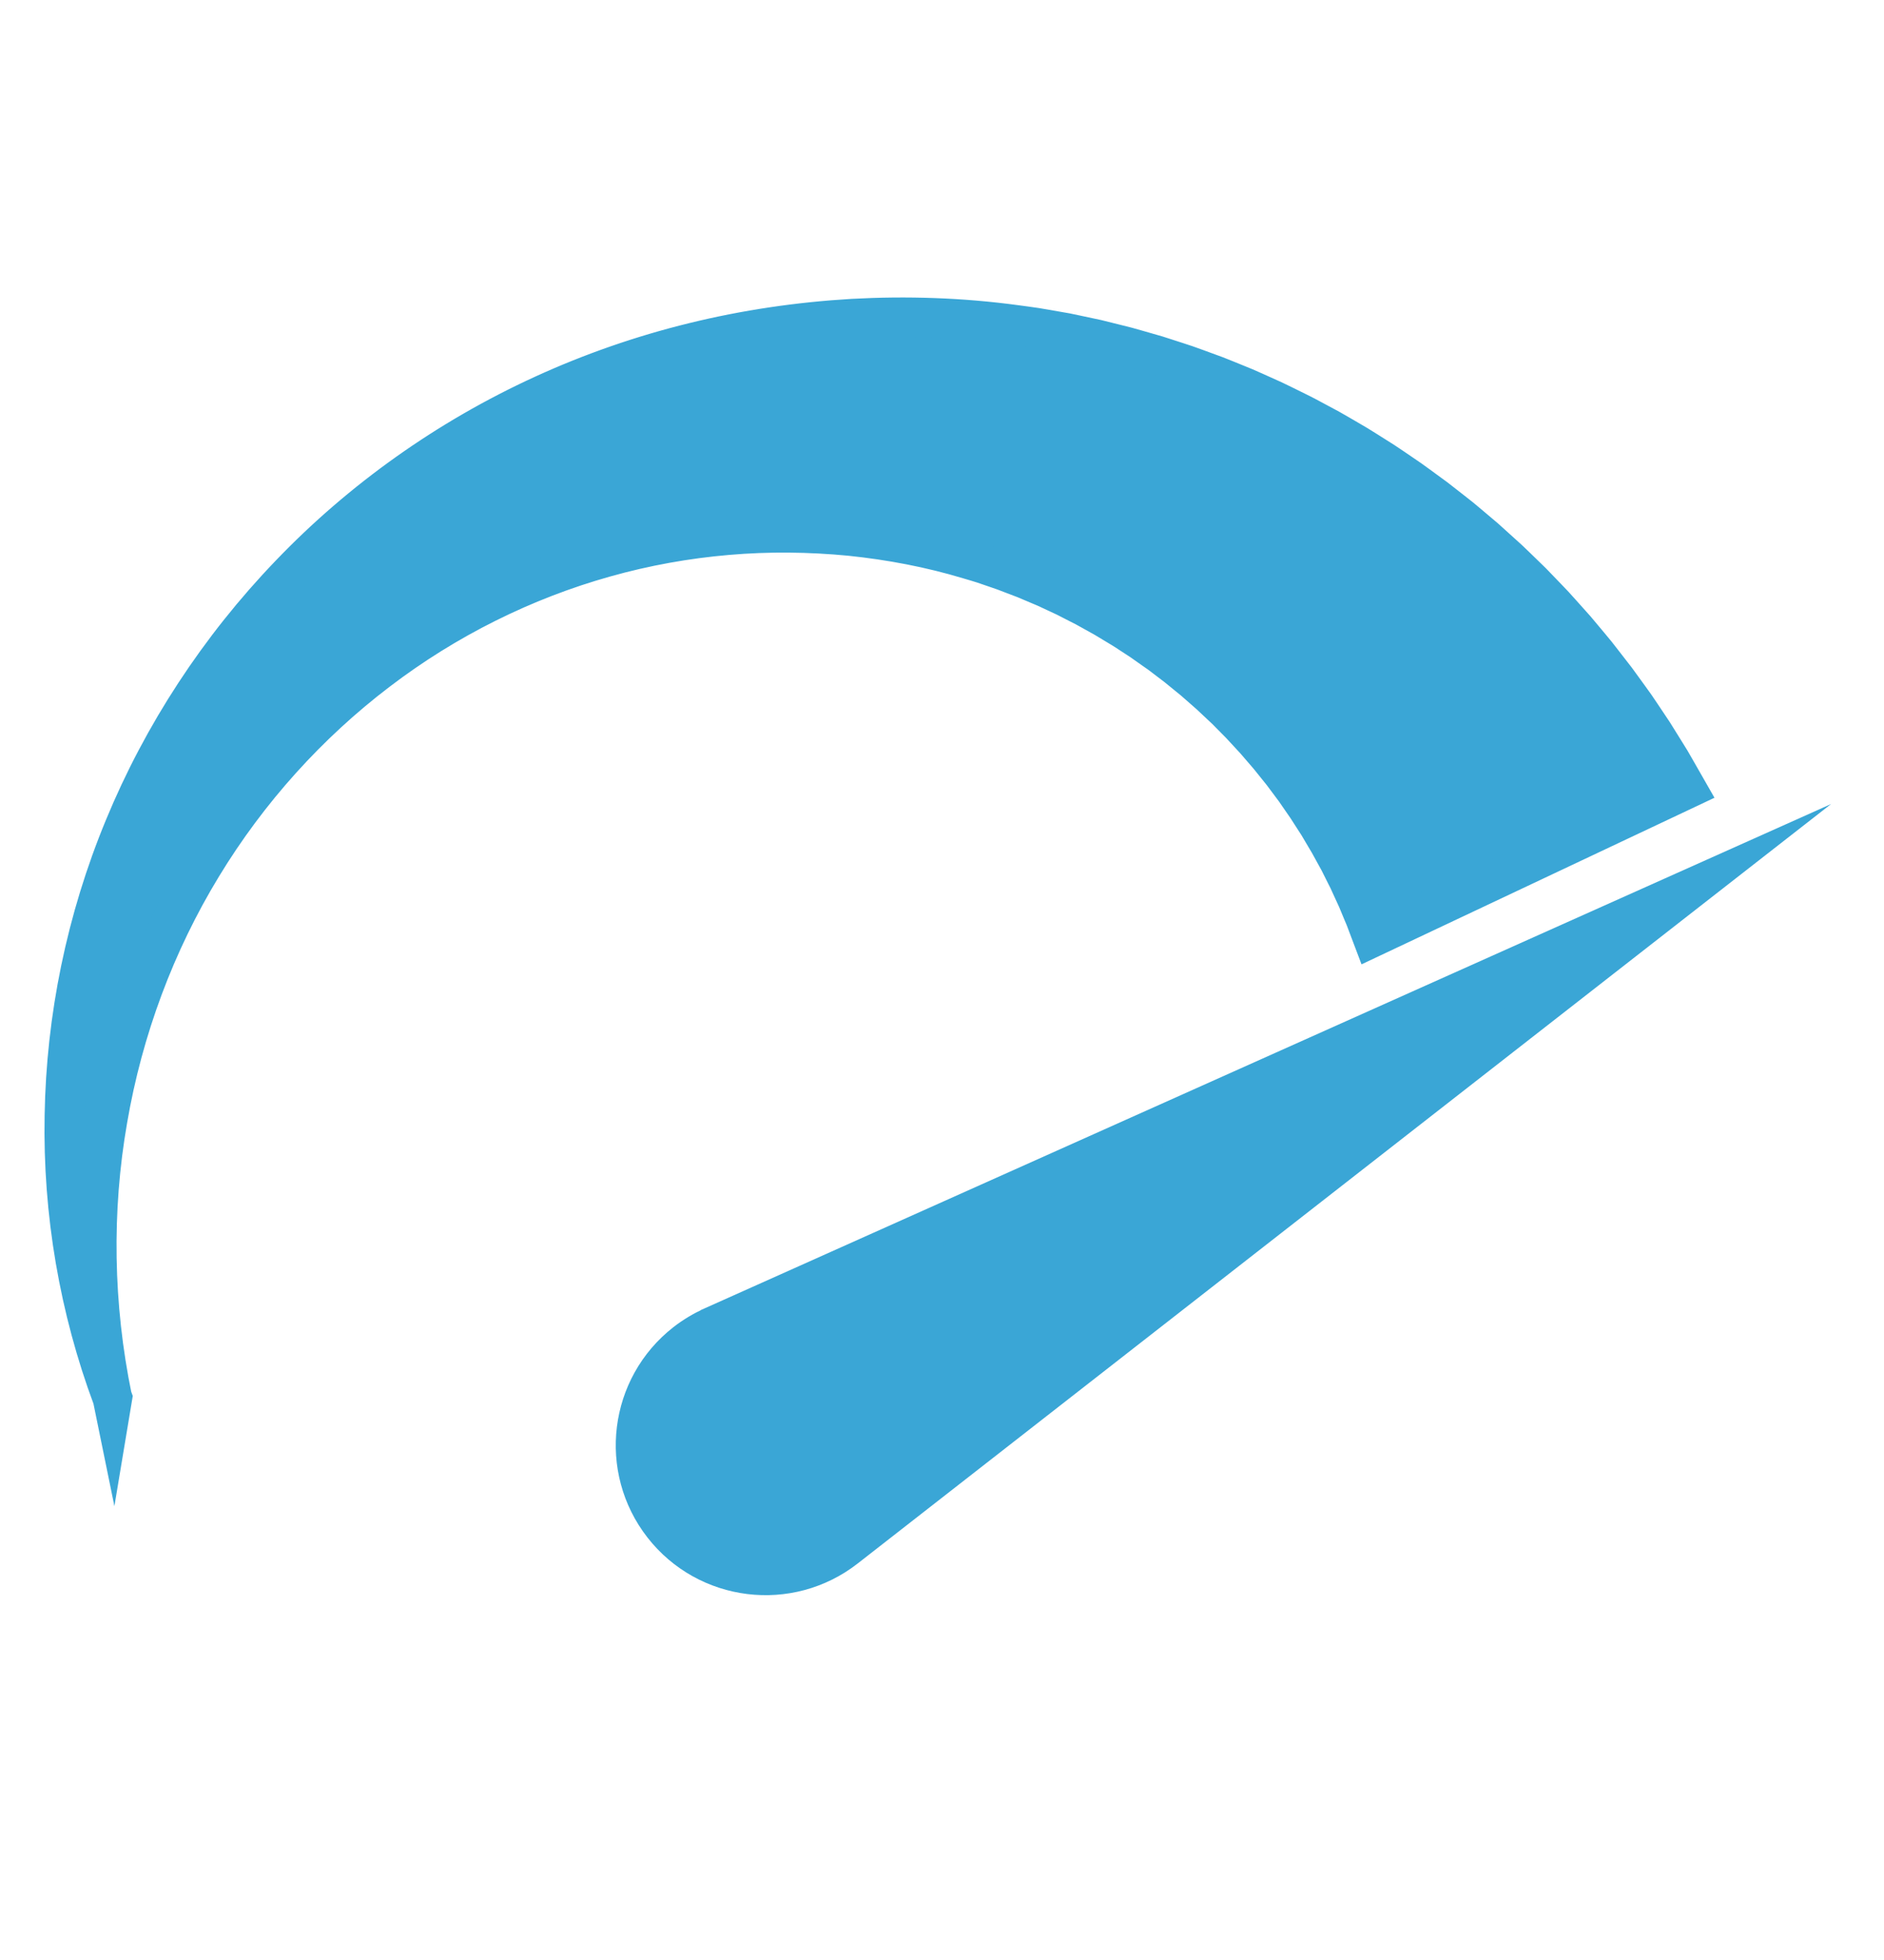 <svg xmlns="http://www.w3.org/2000/svg" id="Layer_7" data-name="Layer 7" viewBox="0 0 381.18 396.42"><defs><style>      .cls-1 {        fill: #3aa6d6;        stroke: #3aa6d6;        stroke-miterlimit: 10;        stroke-width: 8px;      }    </style></defs><path class="cls-1" d="M22.74,282.74c-6.69-17.95-10.09-37.43-9.71-57.12.32-19.69,4.37-39.62,12.13-58.32,7.73-18.71,19.13-36.19,33.54-51.17,14.39-15,31.84-27.44,51.26-36.32,9.71-4.44,19.9-7.99,30.4-10.56,10.5-2.58,21.29-4.17,32.18-4.81,10.9-.59,21.95-.24,32.93,1.25,1.37.19,2.75.36,4.12.57l4.11.71,2.06.36,2.04.43,4.09.87,4.06,1.01,2.03.51,2.02.57,4.04,1.16,4,1.29,2,.66c.67.23,1.32.47,1.98.71l3.96,1.45c1.31.51,2.61,1.05,3.92,1.58l1.96.8c.65.27,1.29.57,1.93.85l3.86,1.74c1.28.6,2.54,1.24,3.81,1.86l1.9.94c.63.31,1.25.66,1.88.99l3.75,2.01c1.24.69,2.46,1.42,3.69,2.13l1.84,1.08c.61.36,1.21.75,1.81,1.12l3.61,2.28c1.19.78,2.36,1.59,3.54,2.39l1.77,1.21c.59.41,1.16.84,1.73,1.25l3.46,2.53c1.13.87,2.25,1.76,3.38,2.64l1.69,1.33c.56.45,1.1.92,1.65,1.38l3.29,2.78,3.2,2.89,1.6,1.45,1.56,1.5,3.1,3.01,3.01,3.12,1.5,1.57,1.45,1.61,2.9,3.24,2.79,3.33,1.39,1.68,1.34,1.72,2.68,3.45,2.57,3.54,1.28,1.78,1.23,1.82,2.44,3.65,2.32,3.73,1.16,1.87,1.1,1.91,2.19,3.83-63.58,30-.98-2.59-.49-1.3-.54-1.28-1.07-2.58-1.17-2.54-.58-1.28-.63-1.25-1.26-2.52-1.36-2.47-.68-1.24-.72-1.21-1.44-2.44-1.54-2.39-.77-1.2-.81-1.17-1.62-2.35-1.71-2.29-.86-1.15-.9-1.12-1.8-2.24-1.88-2.18c-.31-.36-.62-.73-.94-1.09l-.98-1.06-1.96-2.12-2.04-2.06c-.34-.34-.67-.7-1.02-1.03l-1.06-.99c-.71-.66-1.41-1.34-2.12-1.99l-2.19-1.92c-.37-.32-.73-.65-1.1-.96l-1.13-.92c-.76-.61-1.5-1.24-2.27-1.85l-2.33-1.77c-.39-.29-.77-.6-1.17-.88l-1.2-.84c-.8-.56-1.6-1.14-2.41-1.7l-2.47-1.61c-.41-.27-.82-.55-1.24-.8l-1.26-.76c-.85-.51-1.68-1.03-2.54-1.53l-2.59-1.44c-.43-.24-.86-.49-1.3-.72l-1.32-.67-2.65-1.36-2.7-1.26-1.36-.63-1.38-.58-2.76-1.17-2.81-1.07-1.41-.54-1.42-.49-2.86-.98c-.96-.31-1.93-.58-2.89-.87-7.73-2.33-15.77-3.86-23.97-4.71-8.2-.79-16.53-.89-24.85-.17-8.32.71-16.63,2.2-24.8,4.5-16.33,4.58-32.08,12.36-46.02,23.01-13.95,10.62-26.12,24.04-35.49,39.48-9.39,15.43-15.95,32.88-19.09,51.23-3.2,18.35-2.91,37.56.96,56.33Z"></path><path class="cls-1" d="M144.15,268.3l197.87-88.56-170.94,133.33c-11.46,8.94-28,6.89-36.93-4.56-8.94-11.46-6.89-28,4.56-36.93,1.67-1.31,3.58-2.43,5.43-3.27Z"></path></svg>